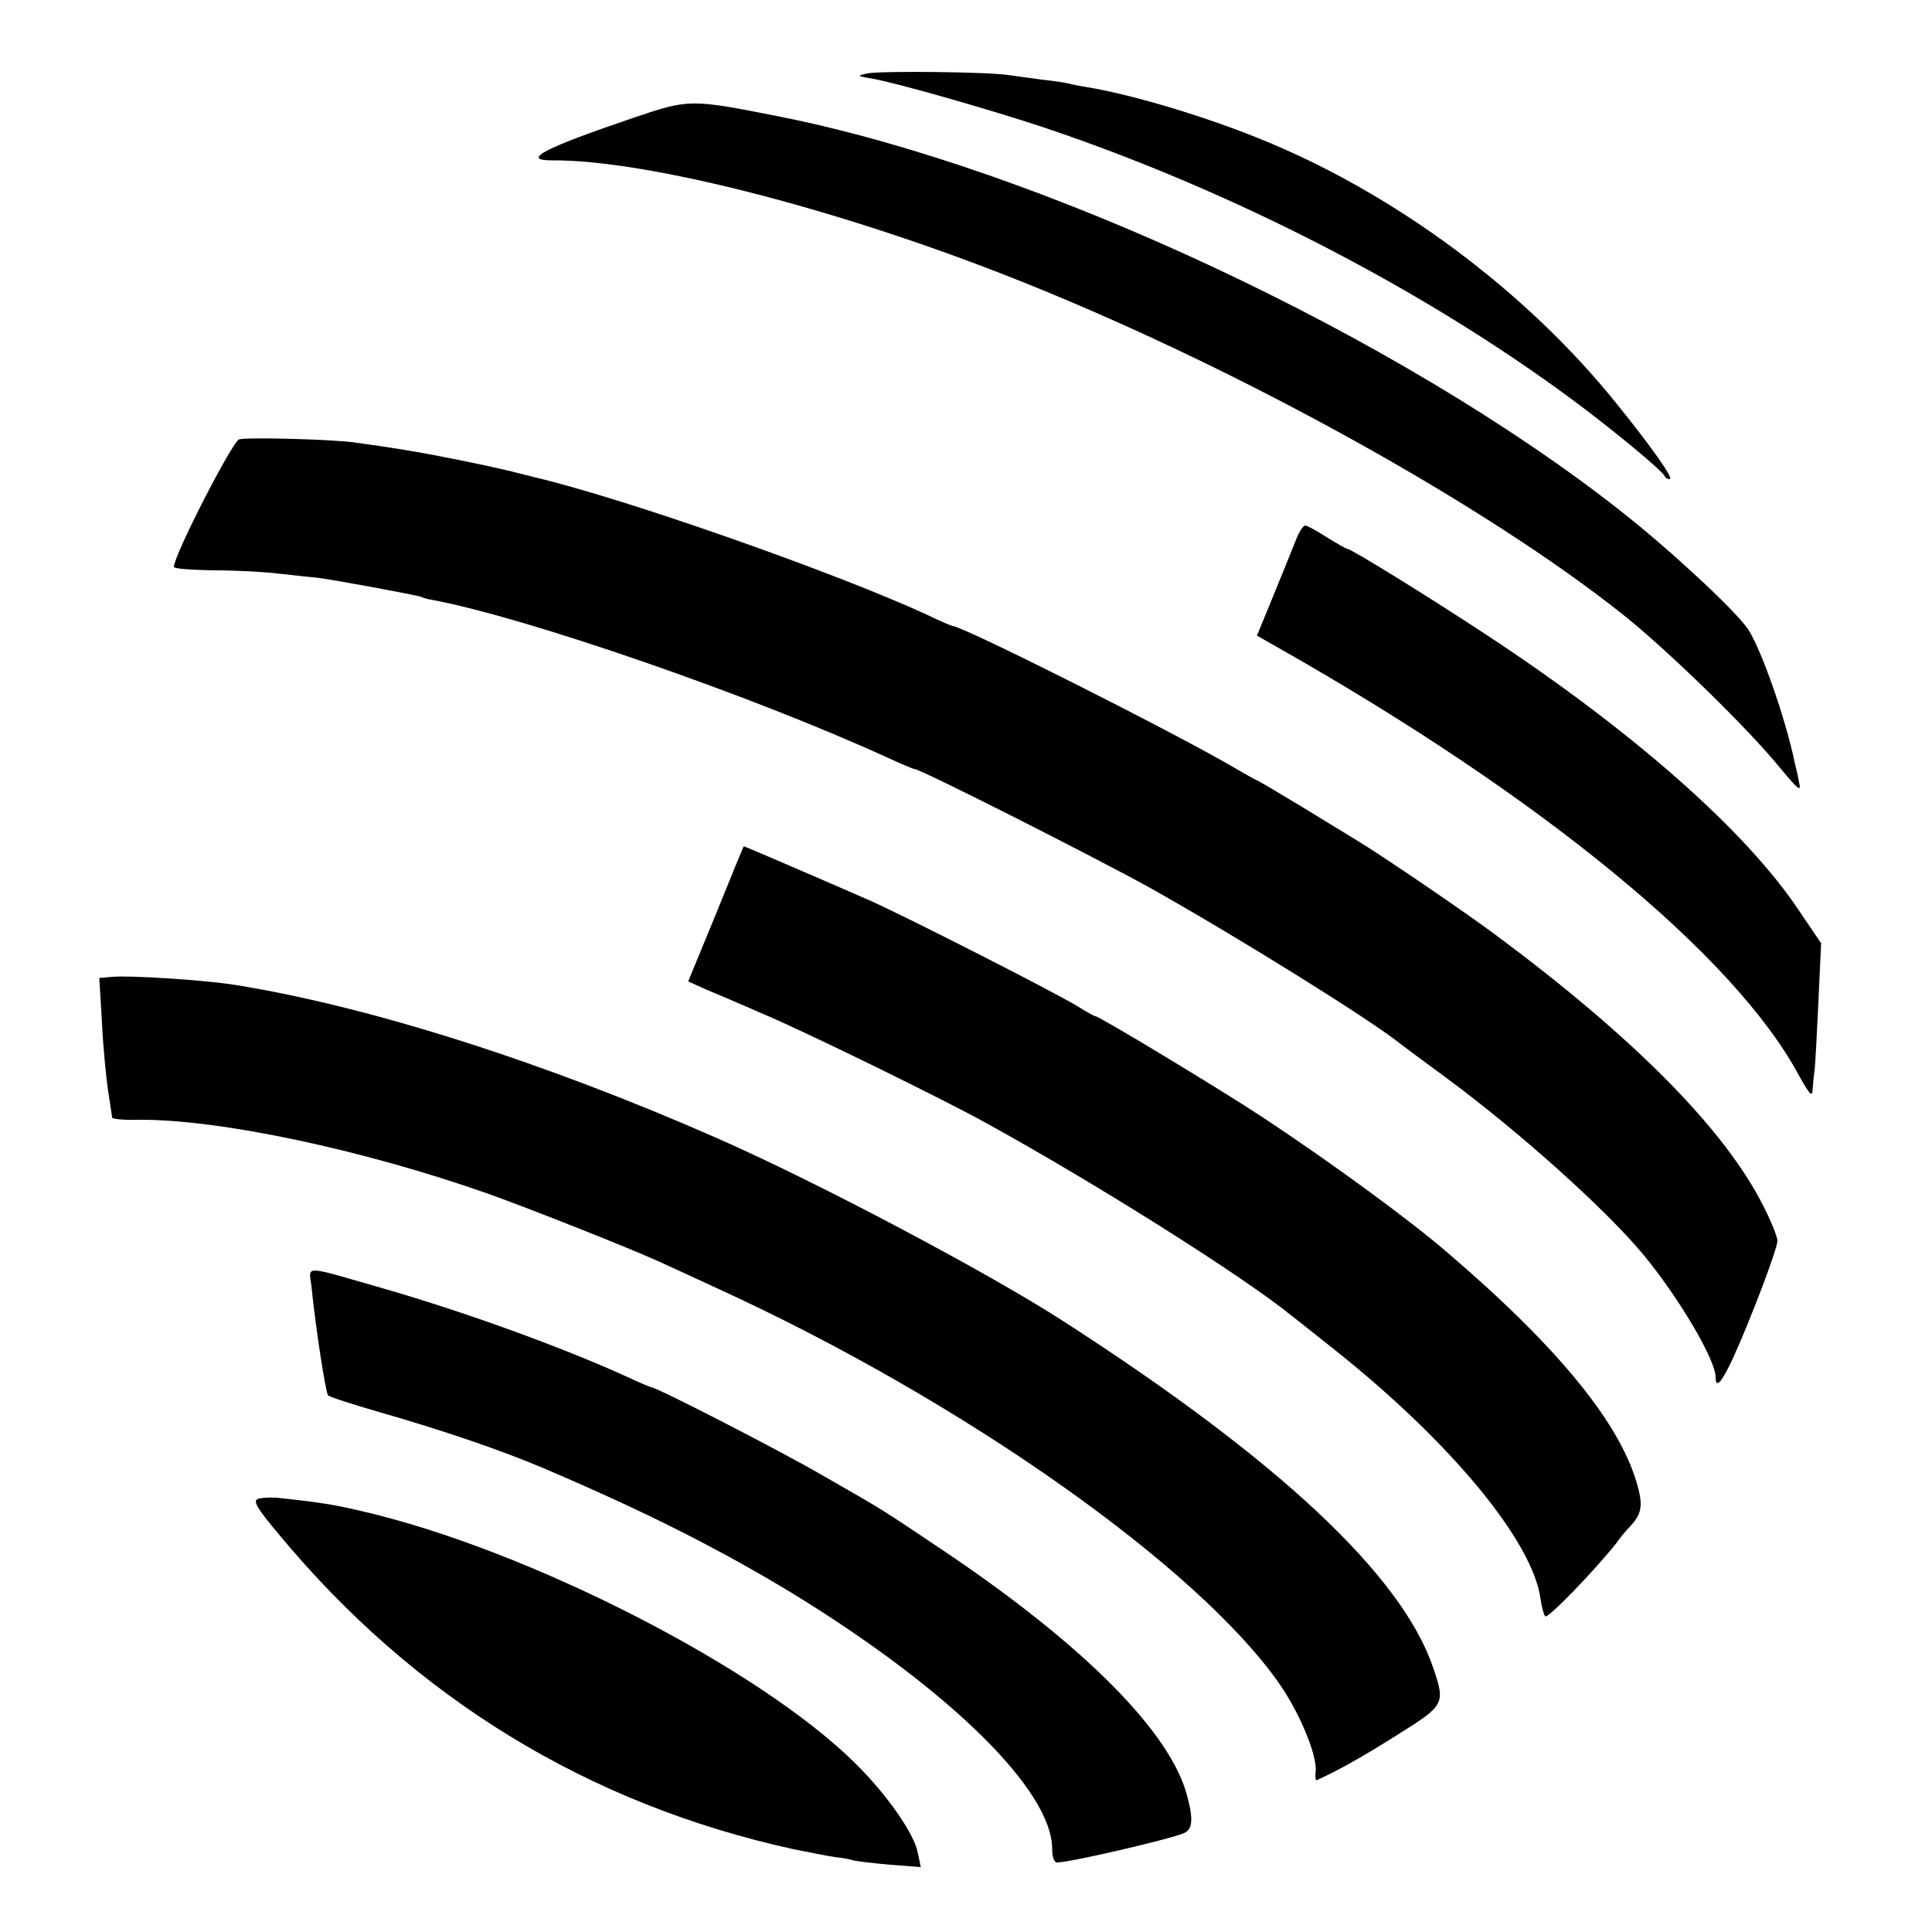 <?xml version="1.0" standalone="no"?>
<!DOCTYPE svg PUBLIC "-//W3C//DTD SVG 20010904//EN"
 "http://www.w3.org/TR/2001/REC-SVG-20010904/DTD/svg10.dtd">
<svg version="1.0" xmlns="http://www.w3.org/2000/svg"
 width="500pt" height="500pt" viewBox="0 0 500 500"
 preserveAspectRatio="xMidYMid meet">
<g transform="translate(0,500) scale(0.1,-0.1)"
fill="#000000" stroke="none">
<path d="M2245 4810 c-29 -6 -28 -7 15 -14 66 -12 307 -81 445 -127 487 -164
979 -418 1365 -704 104 -77 232 -183 238 -197 2 -5 8 -8 13 -8 12 0 -45 81
-137 195 -236 294 -579 548 -929 688 -149 60 -333 114 -445 132 -19 3 -42 8
-50 10 -8 2 -37 6 -65 9 -27 4 -67 9 -87 12 -54 8 -328 11 -363 4z"/>
<path d="M1639 4695 c-230 -78 -292 -110 -211 -110 251 2 767 -132 1234 -321
558 -225 1185 -573 1540 -856 113 -90 324 -295 407 -398 46 -55 53 -60 47 -35
-3 17 -8 39 -11 50 -24 117 -89 300 -122 348 -35 50 -201 204 -328 304 -574
452 -1504 888 -2181 1022 -227 45 -231 45 -375 -4z"/>
<path d="M619 3863 c-17 -4 -169 -300 -169 -330 0 -5 46 -8 103 -9 56 0 134
-4 172 -9 39 -4 81 -9 95 -10 36 -4 264 -46 271 -50 3 -2 16 -6 30 -8 244 -46
824 -247 1172 -406 37 -17 70 -31 73 -31 16 0 468 -229 609 -307 228 -128 572
-342 650 -405 5 -4 60 -45 120 -89 188 -139 410 -338 508 -456 91 -110 187
-272 187 -317 0 -31 15 -15 44 47 45 98 116 285 116 306 0 10 -17 52 -38 93
-101 198 -335 434 -692 699 -79 59 -301 210 -360 245 -19 12 -84 51 -144 88
-60 36 -110 66 -112 66 -1 0 -29 15 -61 34 -163 95 -702 366 -728 366 -2 0
-33 13 -68 30 -237 109 -780 300 -1014 355 -10 3 -38 9 -63 16 -48 11 -71 16
-110 24 -14 3 -36 7 -50 10 -68 14 -147 27 -243 40 -57 8 -275 14 -298 8z"/>
<path d="M3356 3608 c-22 -55 -24 -60 -64 -158 l-39 -95 51 -29 c684 -387
1185 -798 1352 -1110 28 -50 34 -56 35 -36 1 14 3 36 5 50 2 14 6 93 10 177
l7 152 -57 84 c-136 205 -428 463 -806 712 -158 104 -354 225 -364 225 -3 0
-27 14 -53 30 -26 17 -51 30 -55 30 -5 0 -15 -15 -22 -32z"/>
<path d="M1853 2635 l-72 -175 47 -21 c26 -11 90 -38 142 -61 106 -44 476
-225 585 -286 285 -157 667 -398 790 -499 6 -4 53 -42 105 -83 304 -241 518
-500 537 -649 3 -20 8 -39 12 -44 7 -7 129 120 183 188 12 17 28 36 35 43 30
31 35 53 23 99 -40 161 -202 362 -496 613 -95 82 -297 230 -474 347 -104 69
-425 263 -435 263 -3 0 -23 11 -45 25 -51 32 -443 232 -540 275 -70 31 -323
140 -325 140 -1 0 -33 -79 -72 -175z"/>
<path d="M291 2472 l-34 -3 7 -117 c3 -64 11 -144 16 -177 5 -33 10 -63 10
-67 0 -4 30 -7 68 -6 206 2 578 -76 907 -192 109 -39 364 -140 443 -176 31
-14 100 -46 152 -70 631 -289 1241 -719 1452 -1023 53 -77 97 -184 93 -226 -2
-14 0 -24 3 -22 61 28 119 61 208 117 123 77 125 80 93 174 -81 239 -400 538
-959 898 -194 125 -632 357 -891 471 -449 198 -902 342 -1250 398 -81 13 -272
25 -318 21z"/>
<path d="M806 1671 c11 -109 37 -276 43 -282 3 -4 62 -23 131 -43 167 -48 314
-98 425 -145 263 -112 455 -209 645 -324 408 -250 673 -511 673 -662 0 -21 5
-35 13 -35 32 0 283 58 326 75 24 9 27 34 11 95 -42 166 -268 393 -633 638
-167 112 -148 100 -310 193 -110 64 -431 229 -445 229 -2 0 -33 13 -67 29
-163 74 -413 165 -621 225 -219 63 -197 62 -191 7z"/>
<path d="M668 1121 c-14 -5 -5 -22 53 -91 351 -424 802 -700 1334 -816 39 -8
86 -17 105 -20 19 -2 42 -6 50 -9 8 -2 50 -7 94 -11 l79 -6 -8 38 c-9 48 -79
149 -160 229 -249 248 -849 555 -1278 654 -73 17 -107 23 -222 35 -17 1 -38 0
-47 -3z"/>
</g>
</svg>
